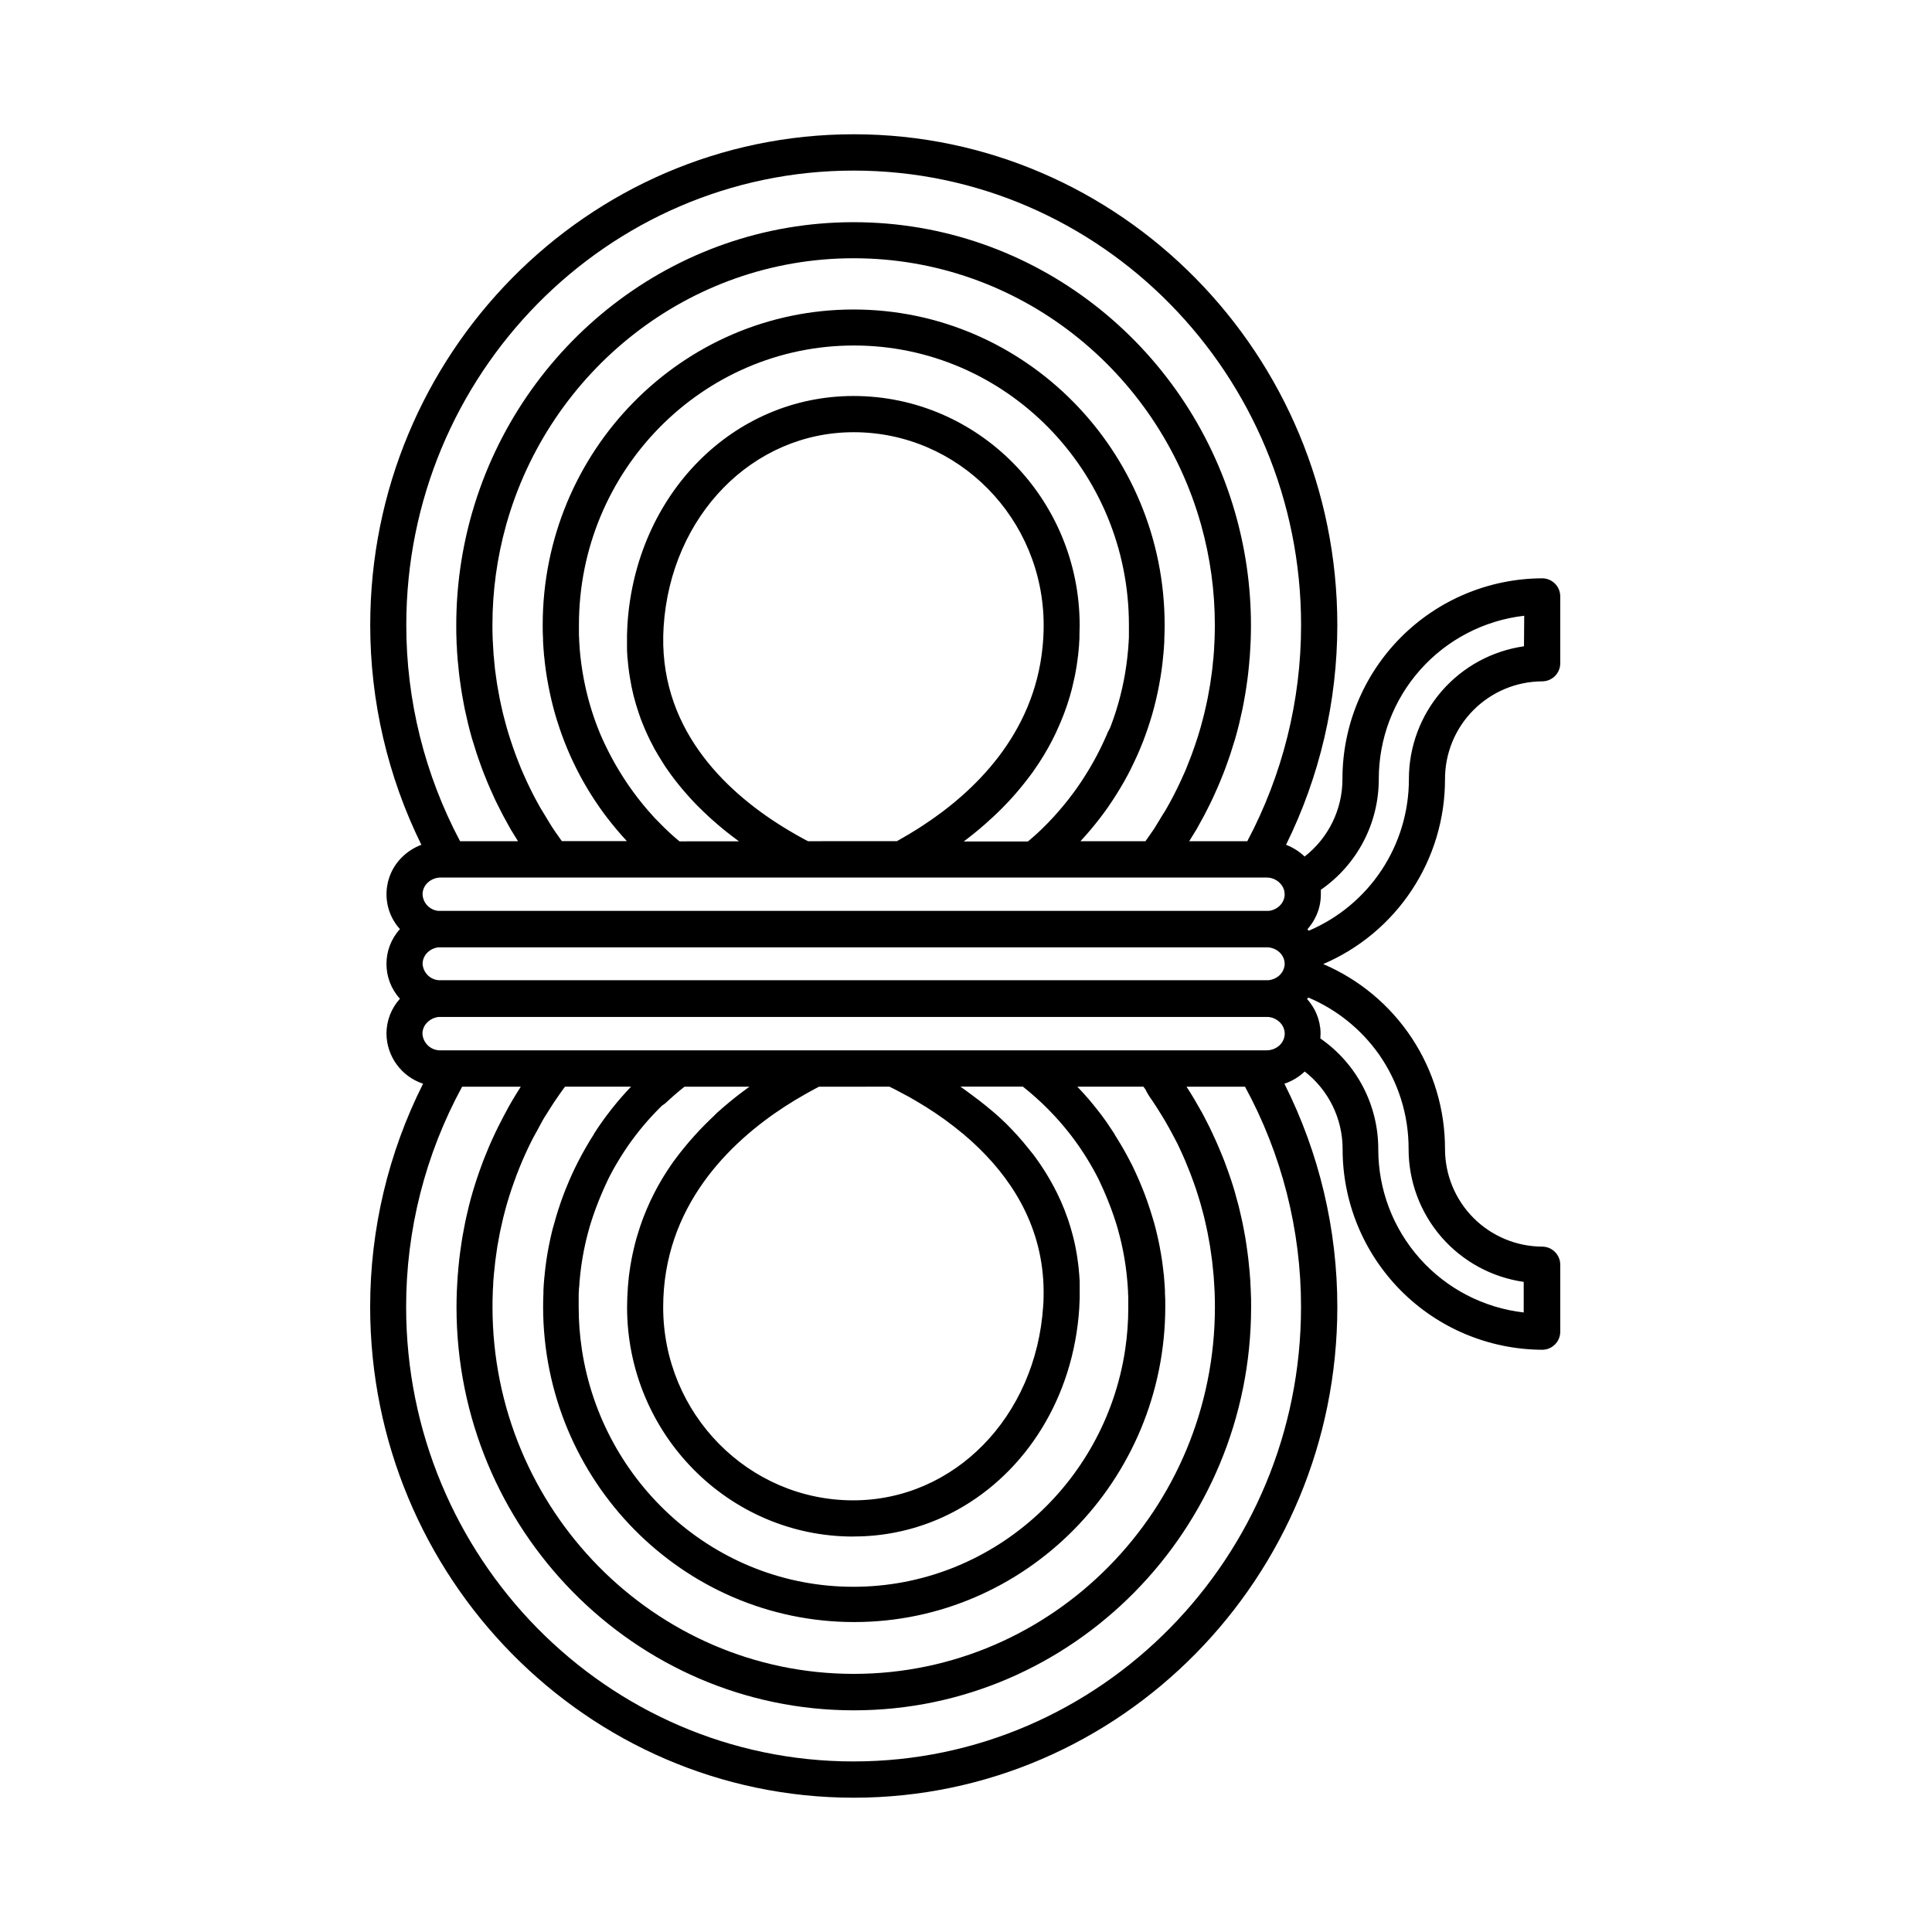 <?xml version="1.0" encoding="UTF-8"?>
<!-- Uploaded to: ICON Repo, www.svgrepo.com, Generator: ICON Repo Mixer Tools -->
<svg fill="#000000" width="800px" height="800px" version="1.1" viewBox="144 144 512 512" xmlns="http://www.w3.org/2000/svg">
 <path d="m552.66 297.26c-14.066 0.062-27.531 5.699-37.449 15.676-9.914 9.977-15.473 23.477-15.449 37.539 0.004 8.02-3.699 15.594-10.027 20.516-1.414-1.355-3.086-2.414-4.922-3.109 8.934-18.113 13.582-38.035 13.59-58.23 0-71.715-57.516-130.07-128.16-130.07-70.652 0-128.13 58.352-128.13 130.07-0.004 20.191 4.633 40.117 13.551 58.23-1.832 0.684-3.508 1.73-4.922 3.082-5.445 5.144-5.785 13.699-0.758 19.258-4.758 5.231-4.758 13.227 0 18.457-2.293 2.531-3.566 5.824-3.57 9.242 0.059 6.043 3.961 11.383 9.703 13.273-9.23 18.359-14.031 38.621-14.023 59.168 0.02 71.703 57.496 130.05 128.15 130.05 70.648 0 128.16-58.352 128.16-130.06 0.008-20.547-4.797-40.805-14.023-59.16 2.008-0.668 3.844-1.77 5.375-3.227 6.34 4.922 10.047 12.5 10.047 20.523-0.023 14.066 5.535 27.566 15.449 37.543 9.918 9.977 23.383 15.609 37.449 15.672 2.648-0.008 4.789-2.16 4.781-4.809v-17.715c0.008-2.648-2.133-4.801-4.781-4.809-6.844-0.031-13.398-2.769-18.227-7.621s-7.535-11.414-7.535-18.262c0.02-10.43-3.031-20.637-8.77-29.352-5.738-8.711-13.914-15.547-23.504-19.648 9.59-4.106 17.766-10.938 23.504-19.652 5.738-8.711 8.789-18.918 8.77-29.352-0.012-6.852 2.691-13.43 7.523-18.285 4.828-4.859 11.387-7.606 18.238-7.633 2.648-0.012 4.789-2.164 4.781-4.812v-17.715c-0.004-1.273-0.516-2.492-1.418-3.387-0.906-0.898-2.129-1.398-3.402-1.395zm-291.79 79.293h218.71c1.887-0.039 3.633 1.008 4.484 2.695 0 0.059 0 0.117 0.059 0.176 0.113 0.258 0.199 0.523 0.258 0.797v0.129c0.043 0.223 0.066 0.453 0.07 0.68-0.02 1.152-0.508 2.246-1.352 3.031-0.785 0.742-1.789 1.211-2.863 1.336h-220.03c-2.312-0.199-4.117-2.078-4.223-4.398 0.008-1.164 0.496-2.277 1.348-3.07 0.957-0.898 2.223-1.391 3.535-1.375zm30.434-11.887c-0.375-0.543-0.742-1.094-1.102-1.652-0.359-0.559-0.688-1.094-0.984-1.613-0.355-0.57-0.703-1.145-1.043-1.723-0.34-0.578-0.668-1.113-0.984-1.613-0.336-0.59-0.664-1.184-0.984-1.781-0.32-0.598-0.609-1.141-0.867-1.633-0.316-0.609-0.621-1.219-0.914-1.832-0.266-0.543-0.531-1.094-0.789-1.645-0.254-0.551-0.57-1.25-0.848-1.879-0.277-0.629-0.48-1.102-0.719-1.652-0.234-0.551-0.523-1.277-0.777-1.969-0.254-0.688-0.434-1.113-0.648-1.672-0.215-0.562-0.473-1.309-0.699-1.969-0.227-0.66-0.395-1.113-0.57-1.684-0.176-0.57-0.422-1.34-0.629-1.969-0.207-0.629-0.344-1.121-0.5-1.691s-0.375-1.367-0.551-2.055c-0.176-0.688-0.297-1.133-0.434-1.691-0.137-0.562-0.316-1.398-0.473-2.098s-0.254-1.121-0.363-1.691c-0.109-0.57-0.266-1.438-0.395-2.156-0.098-0.562-0.207-1.121-0.297-1.684-0.117-0.738-0.215-1.484-0.316-2.223-0.078-0.551-0.156-1.094-0.227-1.645-0.09-0.777-0.156-1.566-0.234-2.352 0-0.523-0.109-1.031-0.148-1.555-0.07-0.867-0.109-1.73-0.156-2.609 0-0.441-0.059-0.887-0.078-1.34-0.051-1.312-0.078-2.625-0.078-3.938l0.004 0.004c-0.004-8.98 1.219-17.918 3.641-26.566 11.414-40.738 48.375-70.652 92.082-70.652 43.711 0 80.688 29.914 92.082 70.652 2.422 8.648 3.644 17.586 3.641 26.566 0 1.312-0.027 2.625-0.078 3.938 0 0.441-0.051 0.895-0.078 1.34 0 0.867-0.09 1.742-0.156 2.609 0 0.523-0.098 1.043-0.148 1.555-0.07 0.789-0.137 1.566-0.234 2.352-0.07 0.551-0.148 1.102-0.227 1.645-0.098 0.738-0.195 1.484-0.316 2.223-0.09 0.562-0.195 1.121-0.297 1.684-0.129 0.719-0.246 1.438-0.395 2.156s-0.246 1.133-0.363 1.691c-0.117 0.562-0.305 1.406-0.473 2.098-0.168 0.688-0.285 1.133-0.434 1.691-0.148 0.562-0.355 1.367-0.551 2.055-0.195 0.688-0.336 1.121-0.5 1.691-0.168 0.57-0.402 1.348-0.629 1.969-0.227 0.621-0.383 1.121-0.57 1.684s-0.461 1.32-0.699 1.969c-0.234 0.648-0.422 1.113-0.648 1.672-0.227 0.562-0.512 1.289-0.777 1.969-0.266 0.68-0.473 1.102-0.719 1.652s-0.562 1.258-0.848 1.879c-0.285 0.621-0.523 1.094-0.789 1.645-0.266 0.551-0.609 1.219-0.914 1.832-0.305 0.609-0.57 1.094-0.867 1.633-0.297 0.543-0.648 1.191-0.984 1.781s-0.621 1.082-0.984 1.613-0.688 1.152-1.043 1.723c-0.355 0.57-0.68 1.074-0.984 1.613-0.305 0.543-0.727 1.102-1.102 1.652s-0.738 1.074-1.113 1.605l-0.473 0.66-17.215-0.008 0.207-0.227c1.641-1.777 3.195-3.613 4.664-5.512l0.344-0.441c0.703-0.918 1.383-1.852 2.047-2.793l0.316-0.461c1.344-1.969 2.606-3.973 3.777-6.012l0.305-0.531c0.559-0.992 1.094-1.996 1.605-3.012l0.266-0.543c0.523-1.055 0.984-2.106 1.504-3.18 0.48-1.074 0.926-2.156 1.359-3.246l0.234-0.59c0.406-1.055 0.793-2.121 1.16-3.199l0.195-0.602c0.375-1.113 0.727-2.234 1.055-3.367 0.324-1.133 0.621-2.273 0.895-3.426l0.148-0.629c0.262-1.109 0.5-2.223 0.707-3.344l0.117-0.641c0.215-1.172 0.414-2.344 0.582-3.523 0.168-1.18 0.297-2.371 0.414-3.562 0-0.215 0-0.434 0.07-0.66 0.105-1.148 0.188-2.301 0.246-3.465v-0.668c0.051-1.211 0.09-2.41 0.09-3.633 0-46.141-36.988-83.641-82.441-83.641-45.453 0.008-82.383 37.488-82.383 83.629 0 1.219 0 2.43 0.09 3.633v0.66c0.059 1.16 0.141 2.316 0.246 3.465 0 0.215 0 0.434 0.07 0.66 0.117 1.191 0.246 2.383 0.414 3.562 0.168 1.18 0.363 2.352 0.582 3.523l0.117 0.629c0.215 1.121 0.453 2.242 0.707 3.356l0.148 0.629c0.277 1.152 0.57 2.293 0.895 3.426 0.324 1.133 0.68 2.254 1.055 3.367l0.195 0.602c0.367 1.074 0.754 2.141 1.16 3.199l0.234 0.59c0.434 1.094 0.887 2.176 1.359 3.246 0.48 1.074 0.984 2.125 1.504 3.18l0.266 0.543c0.512 1.012 1.047 2.016 1.605 3.012l0.305 0.531c1.168 2.055 2.426 4.059 3.777 6.012l0.316 0.461c0.656 0.945 1.34 1.875 2.047 2.793l0.344 0.441c1.469 1.895 3.023 3.734 4.664 5.512l0.207 0.227-17.238-0.008-0.473-0.66c-0.375-0.504-0.75-1.043-1.113-1.586zm26.441-3.641-0.523-0.562-0.875-0.984-0.523-0.59-0.836-0.984-0.523-0.621-0.789-0.984-0.523-0.66-0.746-0.984-0.512-0.68-0.707-0.984-0.5-0.707-0.668-0.984-0.48-0.727-0.629-0.984-0.473-0.758-0.602-0.984-0.461-0.777-0.562-0.984-0.441-0.797-0.531-0.984-0.422-0.816-0.5-0.984-0.402-0.828-0.473-0.984-0.383-0.848-0.441-0.984-0.355-0.855-0.414-1.043-0.336-0.867c-0.129-0.344-0.254-0.699-0.383-1.055l-0.316-0.887c-0.117-0.355-0.234-0.707-0.355-1.062-0.117-0.355-0.195-0.59-0.285-0.895-0.09-0.305-0.215-0.707-0.324-1.074-0.109-0.363-0.176-0.602-0.266-0.906-0.09-0.305-0.195-0.727-0.297-1.094-0.098-0.363-0.156-0.602-0.234-0.906-0.078-0.305-0.176-0.738-0.266-1.102-0.09-0.363-0.148-0.602-0.215-0.906-0.07-0.305-0.156-0.746-0.234-1.121s-0.129-0.602-0.188-0.906c-0.059-0.305-0.137-0.758-0.207-1.141-0.07-0.383-0.109-0.602-0.156-0.895-0.051-0.297-0.117-0.777-0.176-1.16-0.059-0.383-0.098-0.602-0.137-0.895-0.039-0.297-0.098-0.797-0.148-1.191s-0.078-0.582-0.109-0.875c-0.031-0.297-0.078-0.828-0.117-1.238-0.039-0.414-0.059-0.562-0.078-0.848 0-0.434-0.059-0.875-0.09-1.32 0-0.254 0-0.523-0.051-0.777 0-0.48 0-0.984-0.059-1.457v-0.66-2.117c0-40.828 32.688-74.047 72.875-74.047s72.875 33.219 72.875 74.047v2.117 0.66c0 0.48 0 0.984-0.059 1.457 0 0.266 0 0.523-0.051 0.777 0 0.441-0.059 0.875-0.09 1.32 0 0.285-0.051 0.562-0.078 0.848-0.031 0.285-0.078 0.828-0.117 1.238-0.039 0.414-0.07 0.59-0.109 0.875-0.039 0.285-0.098 0.797-0.148 1.191-0.051 0.395-0.09 0.602-0.137 0.895-0.051 0.297-0.117 0.777-0.176 1.16-0.059 0.383-0.109 0.602-0.156 0.895-0.051 0.297-0.137 0.766-0.207 1.141s-0.129 0.602-0.188 0.906c-0.059 0.305-0.156 0.746-0.234 1.121s-0.137 0.602-0.215 0.906-0.176 0.738-0.266 1.102c-0.09 0.363-0.156 0.602-0.234 0.906-0.078 0.305-0.195 0.727-0.297 1.094-0.098 0.363-0.176 0.602-0.266 0.906-0.09 0.305-0.215 0.719-0.324 1.074-0.109 0.355-0.195 0.602-0.285 0.895-0.09 0.297-0.227 0.707-0.355 1.062l-0.316 0.887c-0.129 0.355-0.254 0.699-0.383 1.055l-0.336 0.867-0.559 1.051-0.355 0.855-0.441 0.984-0.383 0.848-0.473 0.984-0.402 0.828-0.5 0.984-0.422 0.816-0.531 0.984-0.441 0.797-0.562 0.984-0.461 0.777-0.602 0.984-0.473 0.758-0.629 0.984-0.48 0.727-0.668 0.984-0.5 0.707-0.707 0.984-0.512 0.68-0.746 0.984-0.523 0.66-0.789 0.984-0.523 0.621-0.836 0.984-0.523 0.59-0.875 0.984-0.523 0.562-0.934 0.984-0.512 0.523-0.984 0.984-0.5 0.48-1.055 0.984-0.48 0.434-1.133 0.984-0.453 0.383-0.266 0.215-17-0.008 0.266-0.195 0.797-0.609 0.707-0.551 0.809-0.641 0.699-0.57 0.809-0.668 0.688-0.59 0.816-0.699 0.668-0.602c0.543-0.484 1.086-0.977 1.625-1.477l0.59-0.551 0.777-0.758 0.688-0.668 0.758-0.777 0.688-0.707 0.738-0.789 0.68-0.738 0.719-0.809 0.668-0.777 0.699-0.828 0.668-0.816 0.68-0.848 0.668-0.867 0.641-0.836 0.738-0.984 0.668-0.984c0.348-0.504 0.695-1.016 1.043-1.535l0.512-0.809c0.227-0.355 0.453-0.707 0.668-1.074l0.523-0.875 0.609-1.055 0.5-0.914 0.57-1.074 0.473-0.934 0.551-1.121 0.441-0.984c0.176-0.395 0.355-0.789 0.531-1.191 0.176-0.402 0.266-0.609 0.395-0.926 0.129-0.316 0.355-0.875 0.531-1.32 0.109-0.285 0.227-0.562 0.336-0.848 0.227-0.59 0.434-1.199 0.641-1.801l0.148-0.414c0.25-0.742 0.484-1.492 0.707-2.254 0.078-0.266 0.148-0.531 0.215-0.797 0.148-0.512 0.285-0.984 0.414-1.555 0.078-0.316 0.148-0.629 0.227-0.984 0.117-0.48 0.227-0.984 0.336-1.465 0.07-0.336 0.137-0.668 0.207-0.984 0.07-0.316 0.188-0.984 0.266-1.457 0.078-0.473 0.117-0.699 0.168-1.043 0.051-0.344 0.148-0.984 0.215-1.496 0-0.355 0.09-0.699 0.137-1.055 0.059-0.523 0.109-1.055 0.156-1.586 0-0.336 0.07-0.68 0.09-0.984 0-0.59 0.078-1.191 0.109-1.789v-0.875c0-0.895 0.059-1.801 0.059-2.715 0-33.523-26.883-60.801-59.926-60.801-31.91 0-57.664 26.008-59.914 60.488-0.059 0.914-0.098 1.82-0.117 2.727v0.887 1.789 0.984c0 0.531 0 1.062 0.07 1.594 0 0.355 0 0.707 0.078 1.062 0.039 0.504 0.086 1.008 0.137 1.504 0.039 0.355 0.078 0.707 0.117 1.062 0.059 0.492 0.129 0.984 0.195 1.465 0.07 0.48 0.098 0.688 0.156 0.984 0.078 0.492 0.176 0.984 0.266 1.477 0.059 0.316 0.117 0.629 0.176 0.984 0.117 0.551 0.234 1.082 0.363 1.625 0.059 0.246 0.109 0.492 0.168 0.738 0.191 0.762 0.398 1.516 0.621 2.262 0.07 0.246 0.156 0.48 0.227 0.727 0.156 0.5 0.316 0.984 0.48 1.504 0.109 0.316 0.227 0.621 0.336 0.984 0.109 0.363 0.297 0.836 0.453 1.238s0.254 0.66 0.395 0.984c0.137 0.324 0.316 0.766 0.473 1.141l0.434 0.984 0.5 1.082 0.473 0.984c0.176 0.355 0.355 0.699 0.543 1.043s0.336 0.641 0.5 0.984c0.168 0.344 0.383 0.68 0.57 0.984 0.188 0.305 0.344 0.621 0.531 0.926s0.422 0.699 0.641 1.043c0.328 0.531 0.656 1.055 0.984 1.574 0.215 0.324 0.434 0.66 0.66 0.984l0.66 0.934 0.602 0.836 0.699 0.926 0.609 0.789 0.727 0.906 0.621 0.758 0.758 0.887 0.629 0.719 0.777 0.875 0.629 0.68 0.816 0.867 0.59 0.602c1.062 1.074 2.144 2.117 3.246 3.121l0.523 0.473 0.926 0.809 0.609 0.531 0.906 0.766 0.629 0.523 0.914 0.738 0.641 0.5 0.914 0.707 0.641 0.48 0.926 0.688 0.129 0.098-15.75 0.012-0.266-0.215-0.453-0.383-1.133-0.984-0.48-0.434-1.055-0.984-0.5-0.48-0.984-0.984-0.512-0.523zm40.395 5.902-0.629-0.324-0.789-0.422-1.258-0.699-0.66-0.375-1.348-0.789-0.492-0.285-1.801-1.102c-15.23-9.516-33.023-26.422-31.293-52.898 1.91-29.352 23.566-51.492 50.359-51.492 27.77 0 50.352 22.957 50.352 51.168 0 1.969-0.109 3.938-0.297 5.816-2.32 23.281-18.262 38.473-31.824 47.312-0.984 0.648-1.969 1.27-3.019 1.891l-0.512 0.316c-0.992 0.59-1.973 1.16-2.953 1.711l-0.277 0.156zm-100.82 29.461c0.785-0.742 1.793-1.215 2.863-1.336h219.81c1.168 0.074 2.273 0.555 3.129 1.355 0.5 0.477 0.879 1.062 1.113 1.711 0.137 0.406 0.211 0.824 0.215 1.25 0.004 0.465-0.078 0.926-0.234 1.359-0.059 0.16-0.125 0.32-0.199 0.473-0.23 0.461-0.539 0.883-0.914 1.238-0.203 0.191-0.418 0.363-0.648 0.512l-0.246 0.137v0.004c-0.156 0.098-0.316 0.184-0.484 0.266l-0.316 0.117c-0.156 0.059-0.316 0.117-0.473 0.156l-0.355 0.07-0.434 0.07-219.27-0.004h-0.66c-2.316-0.199-4.121-2.086-4.223-4.406 0.027-1.129 0.508-2.199 1.328-2.973zm112.92-207.18c65.379 0 118.56 54.031 118.56 120.44 0.008 19.969-4.887 39.637-14.25 57.277h-15.398c0.656-1.055 1.312-2.117 1.969-3.188 0.656-1.18 1.312-2.375 1.969-3.582 0.207-0.383 0.395-0.766 0.59-1.152 0.422-0.828 0.848-1.652 1.25-2.481 0.227-0.473 0.441-0.984 0.66-1.418 0.355-0.758 0.699-1.523 1.031-2.293 0.215-0.5 0.43-1 0.641-1.504 0.316-0.762 0.625-1.523 0.926-2.293 0.195-0.5 0.395-0.984 0.582-1.516 0.297-0.797 0.582-1.605 0.855-2.41 0.168-0.473 0.336-0.984 0.492-1.426 0.316-0.984 0.602-1.898 0.887-2.856 0.098-0.344 0.215-0.688 0.316-0.984 0.375-1.312 0.723-2.625 1.043-3.938 0.078-0.336 0.148-0.668 0.227-0.984 0.234-0.984 0.461-1.969 0.668-2.953 0.098-0.492 0.188-0.984 0.285-1.465 0.168-0.855 0.324-1.703 0.461-2.566 0.09-0.531 0.168-1.074 0.254-1.605 0.125-0.828 0.242-1.656 0.355-2.488 0.07-0.543 0.137-1.09 0.195-1.633 0.098-0.848 0.176-1.703 0.254-2.559 0-0.523 0.098-1.055 0.137-1.574 0.07-0.934 0.117-1.871 0.168-2.805 0-0.453 0.051-0.895 0.07-1.34 0.051-1.387 0.078-2.773 0.078-4.164v0.004c0.004-10.168-1.426-20.289-4.25-30.059-12.793-44.34-53.266-76.812-101.05-76.812s-88.215 32.473-101.05 76.812h-0.004c-2.824 9.77-4.254 19.891-4.25 30.059 0 1.398 0 2.785 0.078 4.164 0 0.453 0 0.895 0.07 1.34 0 0.984 0.098 1.871 0.168 2.805 0 0.523 0.09 1.055 0.137 1.574 0.078 0.855 0.156 1.703 0.254 2.559 0.059 0.543 0.125 1.09 0.195 1.633 0.105 0.832 0.223 1.664 0.355 2.488 0.078 0.531 0.168 1.074 0.254 1.605 0.148 0.855 0.305 1.711 0.461 2.566 0.098 0.492 0.188 0.984 0.285 1.465 0.207 0.984 0.434 1.969 0.668 2.953 0.078 0.336 0.148 0.668 0.227 0.984 0.32 1.312 0.668 2.625 1.043 3.938 0.098 0.344 0.215 0.688 0.316 0.984 0.285 0.984 0.582 1.91 0.887 2.856 0.156 0.48 0.324 0.984 0.492 1.426 0.277 0.809 0.562 1.613 0.855 2.41 0.188 0.512 0.383 0.984 0.582 1.516 0.301 0.766 0.609 1.531 0.926 2.293 0.211 0.504 0.422 1.008 0.641 1.504 0.336 0.766 0.68 1.535 1.031 2.293 0.215 0.473 0.434 0.984 0.66 1.418 0.402 0.836 0.816 1.664 1.25 2.481 0.195 0.383 0.383 0.777 0.59 1.152 0.656 1.207 1.312 2.402 1.969 3.582 0.656 1.074 1.312 2.137 1.969 3.188l-15.359-0.004c-9.363-17.641-14.258-37.309-14.25-57.277 0-66.41 53.188-120.44 118.57-120.44zm-112.92 225.65c0.789-0.746 1.797-1.219 2.875-1.348h219.97l0.434 0.07 0.414 0.09c0.156 0 0.305 0.098 0.441 0.156l0.375 0.148c0.137 0.07 0.277 0.148 0.402 0.227 0.129 0.078 0.227 0.129 0.336 0.207s0.246 0.195 0.363 0.297c0.117 0.098 0.195 0.156 0.277 0.246v-0.004c0.105 0.117 0.207 0.238 0.305 0.363 0.078 0.09 0.156 0.176 0.227 0.277 0.086 0.137 0.164 0.277 0.234 0.422 0.051 0.098 0.117 0.188 0.156 0.297 0.07 0.164 0.125 0.336 0.168 0.512 0 0.09 0.059 0.176 0.078 0.266 0.059 0.27 0.09 0.547 0.09 0.824 0 0.559-0.113 1.113-0.336 1.625-0.227 0.539-0.562 1.027-0.98 1.438-0.957 0.898-2.223 1.391-3.535 1.375h-218.74c-1.242 0.066-2.461-0.367-3.383-1.203-0.922-0.832-1.477-2-1.539-3.242 0.02-1.16 0.516-2.258 1.367-3.043zm191.09 19.426c0.398 0.578 0.797 1.156 1.191 1.742 0.395 0.582 0.738 1.113 1.031 1.586 0.379 0.59 0.75 1.184 1.113 1.781 0.359 0.598 0.688 1.137 0.984 1.613 0.355 0.605 0.699 1.211 1.031 1.82 0.305 0.543 0.602 1.094 0.895 1.645 0.297 0.551 0.641 1.238 0.984 1.859s0.562 1.113 0.828 1.672c0.266 0.562 0.59 1.27 0.875 1.898 0.285 0.629 0.512 1.133 0.746 1.691 0.234 0.562 0.543 1.289 0.797 1.969 0.254 0.68 0.461 1.141 0.68 1.711 0.215 0.57 0.492 1.32 0.727 1.969 0.234 0.648 0.414 1.152 0.609 1.73 0.195 0.582 0.434 1.348 0.648 2.027 0.215 0.68 0.363 1.16 0.531 1.742s0.383 1.379 0.57 2.078c0.188 0.699 0.316 1.16 0.461 1.742 0.148 0.582 0.324 1.418 0.48 2.125 0.156 0.707 0.266 1.16 0.383 1.742 0.117 0.582 0.277 1.457 0.402 2.184 0.109 0.57 0.215 1.152 0.305 1.723 0.117 0.746 0.215 1.504 0.324 2.262 0.078 0.562 0.168 1.121 0.234 1.684 0.098 0.797 0.168 1.605 0.246 2.402 0.051 0.531 0.117 1.055 0.156 1.586 0.07 0.887 0.117 1.781 0.168 2.676 0 0.453 0.059 0.895 0.078 1.348 0.051 1.344 0.078 2.695 0.078 4.055 0 53.629-42.941 97.25-95.723 97.25s-95.723-43.629-95.723-97.25c0-1.359 0.027-2.711 0.078-4.055 0-0.453 0.059-0.895 0.078-1.348 0-0.895 0.09-1.789 0.168-2.676 0-0.543 0.109-1.074 0.156-1.605 0.078-0.797 0.148-1.594 0.246-2.383 0.07-0.57 0.156-1.133 0.234-1.703 0.109-0.746 0.207-1.504 0.324-2.242 0.098-0.59 0.207-1.172 0.316-1.75 0.109-0.582 0.254-1.445 0.402-2.156 0.148-0.707 0.254-1.18 0.395-1.77 0.137-0.59 0.305-1.398 0.48-2.098 0.176-0.699 0.305-1.18 0.461-1.781 0.156-0.602 0.363-1.367 0.562-2.035 0.195-0.668 0.363-1.18 0.543-1.77 0.176-0.59 0.414-1.328 0.641-1.969s0.402-1.172 0.621-1.762c0.215-0.59 0.461-1.309 0.719-1.969 0.254-0.66 0.453-1.16 0.688-1.742s0.523-1.277 0.789-1.918 0.5-1.152 0.766-1.723 0.57-1.258 0.867-1.879c0.297-0.621 0.551-1.133 0.836-1.691 0.285-0.562 0.621-1.23 0.984-1.84 0.363-0.609 0.602-1.113 0.906-1.664 0.305-0.551 0.68-1.211 0.984-1.812 0.305-0.602 0.641-1.094 0.984-1.625s0.727-1.191 1.113-1.77c0.383-0.582 0.688-1.062 1.031-1.594s0.789-1.16 1.191-1.742c0.402-0.582 0.727-1.031 1.102-1.555l0.562-0.746h17.484l-0.277 0.305c-0.816 0.867-1.633 1.742-2.41 2.648l-0.09 0.098c-0.766 0.887-1.504 1.789-2.234 2.707l-0.402 0.512c-0.715 0.91-1.41 1.84-2.086 2.785l-0.395 0.562c-0.688 0.984-1.367 1.969-1.969 2.953v0.07c-0.641 0.984-1.25 1.969-1.852 3.031l-0.324 0.551c-0.578 1.004-1.137 2.019-1.672 3.051l-0.305 0.59c-0.551 1.074-1.082 2.144-1.574 3.238-0.492 1.082-0.984 2.184-1.418 3.285l-0.246 0.59c-0.434 1.082-0.844 2.172-1.23 3.266l-0.215 0.629c-0.395 1.141-0.766 2.281-1.113 3.445-0.344 1.152-0.648 2.312-0.984 3.473l-0.156 0.629c-0.277 1.137-0.527 2.277-0.758 3.426l-0.129 0.66c-0.227 1.191-0.441 2.391-0.609 3.59-0.176 1.199-0.316 2.402-0.441 3.602 0 0.227 0 0.441-0.07 0.668-0.113 1.168-0.195 2.344-0.254 3.523v0.68c-0.051 1.219-0.09 2.449-0.09 3.68 0 46.141 36.988 83.641 82.441 83.641 45.449 0 82.441-37.539 82.441-83.641 0-1.23 0-2.449-0.09-3.68v-0.68c-0.059-1.176-0.145-2.348-0.254-3.523 0-0.227 0-0.441-0.07-0.668-0.129-1.211-0.266-2.41-0.441-3.602-0.176-1.199-0.383-2.402-0.609-3.59l-0.129-0.66c-0.23-1.148-0.48-2.289-0.758-3.426l-0.156-0.629c-0.297-1.16-0.602-2.32-0.984-3.473-0.344-1.16-0.719-2.301-1.113-3.445l-0.215-0.629c-0.387-1.094-0.797-2.184-1.23-3.266l-0.246-0.59c-0.453-1.102-0.914-2.203-1.418-3.285-0.5-1.094-0.984-2.176-1.574-3.238l-0.305-0.59c-0.539-1.031-1.094-2.047-1.672-3.051l-0.324-0.551c-0.602-0.984-1.211-2.035-1.852-3.031v-0.07c-0.648-0.984-1.32-1.969-1.969-2.953l-0.395-0.562c-0.656-0.938-1.352-1.867-2.086-2.785l-0.402-0.512c-0.727-0.914-1.465-1.82-2.234-2.707l-0.09-0.098c-0.777-0.906-1.594-1.781-2.41-2.648l-0.277-0.305h17.496l0.562 0.746c0.219 0.488 0.5 1.012 0.859 1.562zm-68.684-2.301 0.234 0.117 0.395 0.195 0.758 0.375c1.516 0.789 2.746 1.445 3.816 2.035l1.367 0.789 1.055 0.621 0.344 0.207c0.441 0.254 0.875 0.531 1.32 0.809l0.188 0.109v-0.004c3.547 2.207 6.934 4.66 10.137 7.34 0.957 0.809 1.902 1.645 2.832 2.508 0.465 0.434 0.93 0.871 1.387 1.32 9.625 9.426 17.359 22.309 17.004 39.262 0 0.809-0.035 1.625-0.109 2.449-1.91 29.352-23.559 51.492-50.352 51.492-27.77 0-50.352-22.957-50.352-51.168 0-26.695 17.586-43.691 32.324-53.254 1.691-1.094 3.492-2.184 5.434-3.277 0.324-0.195 0.648-0.363 0.984-0.543l0.098-0.059c0.543-0.305 1.074-0.582 1.594-0.867l0.48-0.246 0.402-0.207zm-37.391 0.207-0.668 0.492-0.887 0.66-0.68 0.512-0.887 0.68-0.668 0.531-0.887 0.719-0.668 0.551-0.895 0.758-0.648 0.551-0.926 0.816-0.609 0.543-0.984 0.984-0.492 0.461c-0.504 0.48-1.004 0.969-1.496 1.465-0.5 0.5-0.992 1.004-1.477 1.516l-0.453 0.492-0.984 1.074-0.543 0.621-0.875 0.984-0.57 0.68-0.816 0.984-0.582 0.727-0.777 0.984-0.57 0.758-0.746 0.984-0.551 0.789-0.719 1.062-0.531 0.797-0.699 1.113-0.492 0.797c-0.234 0.395-0.473 0.797-0.699 1.199l-0.441 0.777c-0.254 0.453-0.492 0.906-0.738 1.367l-0.344 0.66c-0.703 1.371-1.359 2.777-1.969 4.223-0.098 0.227-0.188 0.461-0.285 0.699-0.207 0.492-0.414 0.984-0.602 1.496-0.109 0.285-0.215 0.582-0.316 0.867-0.168 0.461-0.336 0.914-0.492 1.387-0.109 0.316-0.207 0.641-0.316 0.984-0.109 0.344-0.285 0.906-0.422 1.359-0.137 0.453-0.195 0.68-0.297 0.984-0.098 0.305-0.246 0.906-0.363 1.367-0.117 0.461-0.176 0.699-0.254 1.055s-0.215 0.926-0.316 1.387c-0.098 0.461-0.156 0.719-0.227 1.082-0.07 0.363-0.176 0.984-0.266 1.426-0.09 0.441-0.129 0.727-0.188 1.094-0.059 0.363-0.148 0.984-0.215 1.496-0.07 0.512-0.098 0.727-0.148 1.094-0.059 0.523-0.109 1.055-0.156 1.594 0 0.355-0.07 0.699-0.098 1.055 0 0.59-0.078 1.191-0.109 1.801 0 0.305 0 0.602-0.051 0.906 0 0.914-0.059 1.832-0.059 2.766 0 33.523 26.883 60.801 59.926 60.801l0.004-0.02c7.731 0.027 15.387-1.527 22.496-4.566 1.73-0.742 3.426-1.566 5.078-2.481 18.125-9.996 30.781-29.695 32.324-53.402 0.059-0.984 0.098-1.871 0.117-2.785v-0.895-1.82-1.055c0-0.543 0-1.074-0.07-1.605 0-0.363-0.051-0.727-0.078-1.094-0.031-0.363-0.078-0.984-0.137-1.504-0.059-0.523-0.078-0.738-0.129-1.102-0.051-0.363-0.129-0.984-0.195-1.445-0.07-0.461-0.109-0.719-0.168-1.082-0.059-0.363-0.168-0.984-0.254-1.406-0.09-0.422-0.137-0.707-0.207-1.055-0.07-0.344-0.207-0.926-0.316-1.387-0.109-0.461-0.156-0.668-0.246-0.984-0.09-0.316-0.246-0.926-0.383-1.387-0.137-0.461-0.176-0.629-0.277-0.984-0.148-0.48-0.305-0.984-0.461-1.438-0.09-0.277-0.176-0.562-0.277-0.836-0.195-0.562-0.402-1.121-0.621-1.672-0.07-0.176-0.129-0.363-0.195-0.543-0.289-0.727-0.586-1.445-0.895-2.156l-0.246-0.531c-0.234-0.523-0.48-1.055-0.727-1.566l-0.383-0.758c-0.215-0.434-0.434-0.855-0.66-1.277l-0.453-0.816c-0.215-0.395-0.434-0.789-0.66-1.172l-0.492-0.828-0.68-1.113-0.523-0.809-0.707-1.074-0.543-0.789-0.746-1.043-0.551-0.746-0.797-0.984-0.562-0.707-0.855-1.043-0.531-0.641-0.984-1.133-0.441-0.5c-0.973-1.07-1.953-2.106-2.953-3.109l-0.48-0.461-1.043-0.984-0.602-0.551-0.984-0.875-0.727-0.609-0.984-0.809-0.66-0.551-0.984-0.777-0.668-0.531-0.984-0.738-0.668-0.512-0.984-0.727-0.648-0.48-0.984-0.719-0.609-0.434-0.195-0.137 16.539-0.004 0.246 0.195 0.797 0.648 0.867 0.719 0.777 0.668 0.836 0.738 0.766 0.699 0.809 0.746 0.746 0.727 0.777 0.766 0.727 0.746 0.746 0.777 0.707 0.766 0.719 0.797 0.688 0.789 0.688 0.809 0.668 0.816 0.66 0.816 0.648 0.836 0.629 0.836 0.621 0.848 0.609 0.855 0.59 0.867 0.582 0.875 0.57 0.875 0.551 0.887 0.543 0.895 0.531 0.895 0.523 0.914 0.5 0.914 0.492 0.926 0.473 0.926 0.461 0.984 0.453 0.984 0.441 0.984 0.422 0.984 0.414 0.984 0.395 0.984 0.383 0.984c0.129 0.324 0.246 0.66 0.375 0.984 0.129 0.324 0.234 0.648 0.355 0.984 0.117 0.336 0.227 0.668 0.344 0.984 0.117 0.316 0.227 0.66 0.324 0.984 0.098 0.324 0.215 0.68 0.316 0.984 0.098 0.305 0.207 0.66 0.297 0.984s0.195 0.688 0.285 1.043c0.09 0.355 0.188 0.66 0.266 0.984 0.078 0.324 0.176 0.707 0.266 1.062 0.09 0.355 0.168 0.66 0.234 0.984 0.07 0.324 0.156 0.719 0.234 1.082s0.148 0.66 0.207 0.984c0.059 0.324 0.137 0.727 0.207 1.102 0.07 0.375 0.129 0.66 0.176 0.984 0.051 0.324 0.117 0.758 0.176 1.133s0.109 0.648 0.148 0.984c0.039 0.336 0.098 0.777 0.148 1.172 0.051 0.395 0.09 0.641 0.117 0.984 0.031 0.344 0.078 0.809 0.117 1.211s0.07 0.621 0.09 0.926c0.02 0.305 0.059 0.855 0.09 1.289s0 0.582 0.059 0.867c0 0.48 0 0.984 0.059 1.445v0.719 2.184l0.008 0.004c0.004 3.766-0.277 7.531-0.836 11.258-5.352 35.504-35.621 62.789-72.039 62.789-36.418 0-66.566-27.395-71.938-62.91-0.562-3.727-0.84-7.488-0.84-11.254v-2.184-0.719c0-0.48 0-0.984 0.059-1.445 0-0.297 0-0.582 0.059-0.867 0.059-0.285 0.059-0.855 0.09-1.289s0.059-0.621 0.09-0.926 0.078-0.809 0.117-1.211c0.039-0.402 0.078-0.641 0.117-0.984 0.039-0.344 0.098-0.777 0.148-1.172 0.051-0.395 0.098-0.648 0.148-0.984 0.051-0.336 0.117-0.758 0.176-1.133s0.117-0.66 0.176-0.984 0.129-0.738 0.207-1.102c0.078-0.363 0.137-0.66 0.207-0.984 0.07-0.324 0.156-0.727 0.234-1.082 0.078-0.355 0.156-0.66 0.234-0.984s0.168-0.707 0.266-1.062 0.176-0.66 0.266-0.984c0.09-0.324 0.188-0.699 0.285-1.043s0.195-0.66 0.297-0.984c0.098-0.324 0.207-0.68 0.316-0.984 0.109-0.305 0.215-0.66 0.324-0.984 0.109-0.324 0.227-0.668 0.344-0.984 0.117-0.316 0.234-0.648 0.355-0.984 0.117-0.336 0.246-0.66 0.375-0.984l0.383-0.984 0.395-0.984 0.414-0.984 0.422-0.984 0.441-0.984 0.453-0.984 0.461-0.984 0.473-0.926 0.492-0.926 0.5-0.914 0.523-0.914 0.531-0.895 0.543-0.895 0.551-0.887 0.57-0.875 0.582-0.875 0.59-0.867 0.609-0.855 0.621-0.848 0.629-0.836 0.648-0.836 0.66-0.816 0.668-0.816 0.688-0.809 0.688-0.789 0.719-0.797 0.707-0.766 0.746-0.777 0.727-0.746 0.777-0.766 0.836-0.578 0.809-0.746 0.766-0.699 0.836-0.738 0.777-0.668 0.867-0.719 0.797-0.648 0.246-0.195h17.238zm27.855 178.61c-65.379 0-118.56-54.031-118.56-120.44-0.016-20.395 5.086-40.465 14.84-58.371h15.547c-0.703 1.09-1.383 2.188-2.047 3.297l-0.059 0.098c-0.695 1.168-1.352 2.344-1.969 3.531-0.215 0.395-0.414 0.789-0.621 1.172-0.441 0.836-0.875 1.684-1.301 2.527-0.234 0.473-0.453 0.984-0.68 1.406-0.375 0.789-0.746 1.574-1.102 2.371-0.223 0.492-0.441 0.988-0.648 1.484-0.34 0.793-0.668 1.59-0.984 2.391-0.195 0.492-0.395 0.984-0.59 1.484-0.324 0.836-0.629 1.684-0.926 2.539-0.156 0.461-0.336 0.914-0.48 1.379-0.344 0.984-0.66 2.035-0.984 3.059-0.09 0.297-0.188 0.59-0.277 0.895-0.395 1.312-0.758 2.648-1.094 4.016-0.078 0.324-0.148 0.648-0.227 0.984-0.246 0.984-0.492 2.047-0.707 3.09-0.098 0.48-0.195 0.984-0.285 1.465-0.176 0.875-0.344 1.762-0.492 2.648-0.09 0.543-0.176 1.074-0.254 1.613-0.133 0.852-0.254 1.707-0.363 2.559-0.07 0.551-0.141 1.102-0.207 1.652-0.098 0.867-0.188 1.742-0.266 2.617 0 0.531-0.098 1.074-0.137 1.605-0.07 0.984-0.129 1.91-0.176 2.863 0 0.461-0.059 0.914-0.07 1.379-0.051 1.418-0.09 2.832-0.09 4.262 0 58.934 47.23 106.88 105.29 106.88 58.055 0 105.29-47.941 105.29-106.88 0-1.426 0-2.844-0.09-4.262 0-0.461-0.051-0.914-0.07-1.379 0-0.984-0.098-1.91-0.176-2.856 0-0.543-0.09-1.074-0.137-1.613-0.078-0.867-0.168-1.742-0.266-2.609-0.066-0.559-0.133-1.113-0.207-1.664-0.113-0.852-0.234-1.703-0.363-2.547-0.09-0.543-0.168-1.082-0.254-1.625-0.148-0.875-0.316-1.75-0.492-2.629-0.098-0.492-0.188-0.984-0.297-1.484-0.215-0.984-0.453-2.035-0.699-3.051-0.078-0.336-0.148-0.668-0.234-0.984-0.34-1.312-0.707-2.648-1.094-4.004-0.09-0.316-0.195-0.629-0.297-0.984-0.305-0.984-0.621-1.969-0.984-3.012-0.156-0.473-0.336-0.984-0.492-1.406-0.297-0.836-0.602-1.672-0.914-2.5-0.195-0.512-0.395-0.984-0.602-1.516-0.316-0.789-0.645-1.57-0.984-2.352-0.215-0.504-0.438-1.012-0.66-1.516-0.355-0.789-0.707-1.566-1.082-2.344-0.227-0.48-0.453-0.984-0.688-1.445-0.414-0.828-0.836-1.652-1.27-2.481-0.215-0.402-0.422-0.816-0.641-1.219-0.656-1.156-1.312-2.301-1.969-3.434l-0.109-0.188c-0.656-1.109-1.34-2.203-2.047-3.285h15.5l0.004 0.008c9.754 17.91 14.855 37.98 14.84 58.371 0.012 66.402-53.176 120.43-118.55 120.43zm139.23-187.41c5.156 7.356 7.906 16.125 7.875 25.102-0.012 8.562 3.07 16.836 8.672 23.309 5.606 6.469 13.355 10.699 21.832 11.91v8.109c-10.621-1.223-20.422-6.309-27.531-14.297-7.109-7.984-11.031-18.309-11.012-29 0.012-11.703-5.727-22.664-15.352-29.324 0.039-0.414 0.059-0.832 0.059-1.258 0-0.441 0-0.887-0.07-1.328 0-0.148 0-0.297-0.059-0.434-0.059-0.137-0.07-0.582-0.129-0.855-0.059-0.277-0.078-0.344-0.129-0.512-0.051-0.168-0.117-0.5-0.188-0.746-0.07-0.246-0.117-0.355-0.176-0.531-0.059-0.176-0.156-0.461-0.246-0.688s-0.156-0.344-0.234-0.523c-0.078-0.176-0.195-0.434-0.305-0.641-0.109-0.207-0.188-0.336-0.285-0.5-0.098-0.168-0.227-0.402-0.355-0.602-0.129-0.195-0.215-0.324-0.336-0.48-0.117-0.156-0.266-0.375-0.402-0.562l-0.375-0.453c-0.098-0.117-0.188-0.234-0.285-0.344l0.336-0.383v-0.004c7.512 3.176 13.984 8.383 18.695 15.035zm38.453-108.12h0.004c-8.473 1.211-16.227 5.441-21.832 11.91-5.602 6.473-8.684 14.746-8.672 23.309 0.008 8.562-2.508 16.938-7.227 24.078-4.723 7.144-11.441 12.738-19.324 16.09l-0.336-0.395h0.004c0.387-0.445 0.75-0.91 1.082-1.398 0.25-0.355 0.48-0.723 0.688-1.102l0.09-0.156c0.184-0.336 0.355-0.68 0.512-1.031l0.098-0.215c0.148-0.355 0.285-0.707 0.402-1.082l0.07-0.188c0.125-0.406 0.234-0.824 0.324-1.25v-0.062c0.188-0.898 0.281-1.812 0.285-2.727v-0.059-0.422-0.766-0.004c9.625-6.66 15.363-17.621 15.352-29.324-0.016-10.691 3.902-21.016 11.012-29s16.91-13.074 27.531-14.297z"/>
</svg>